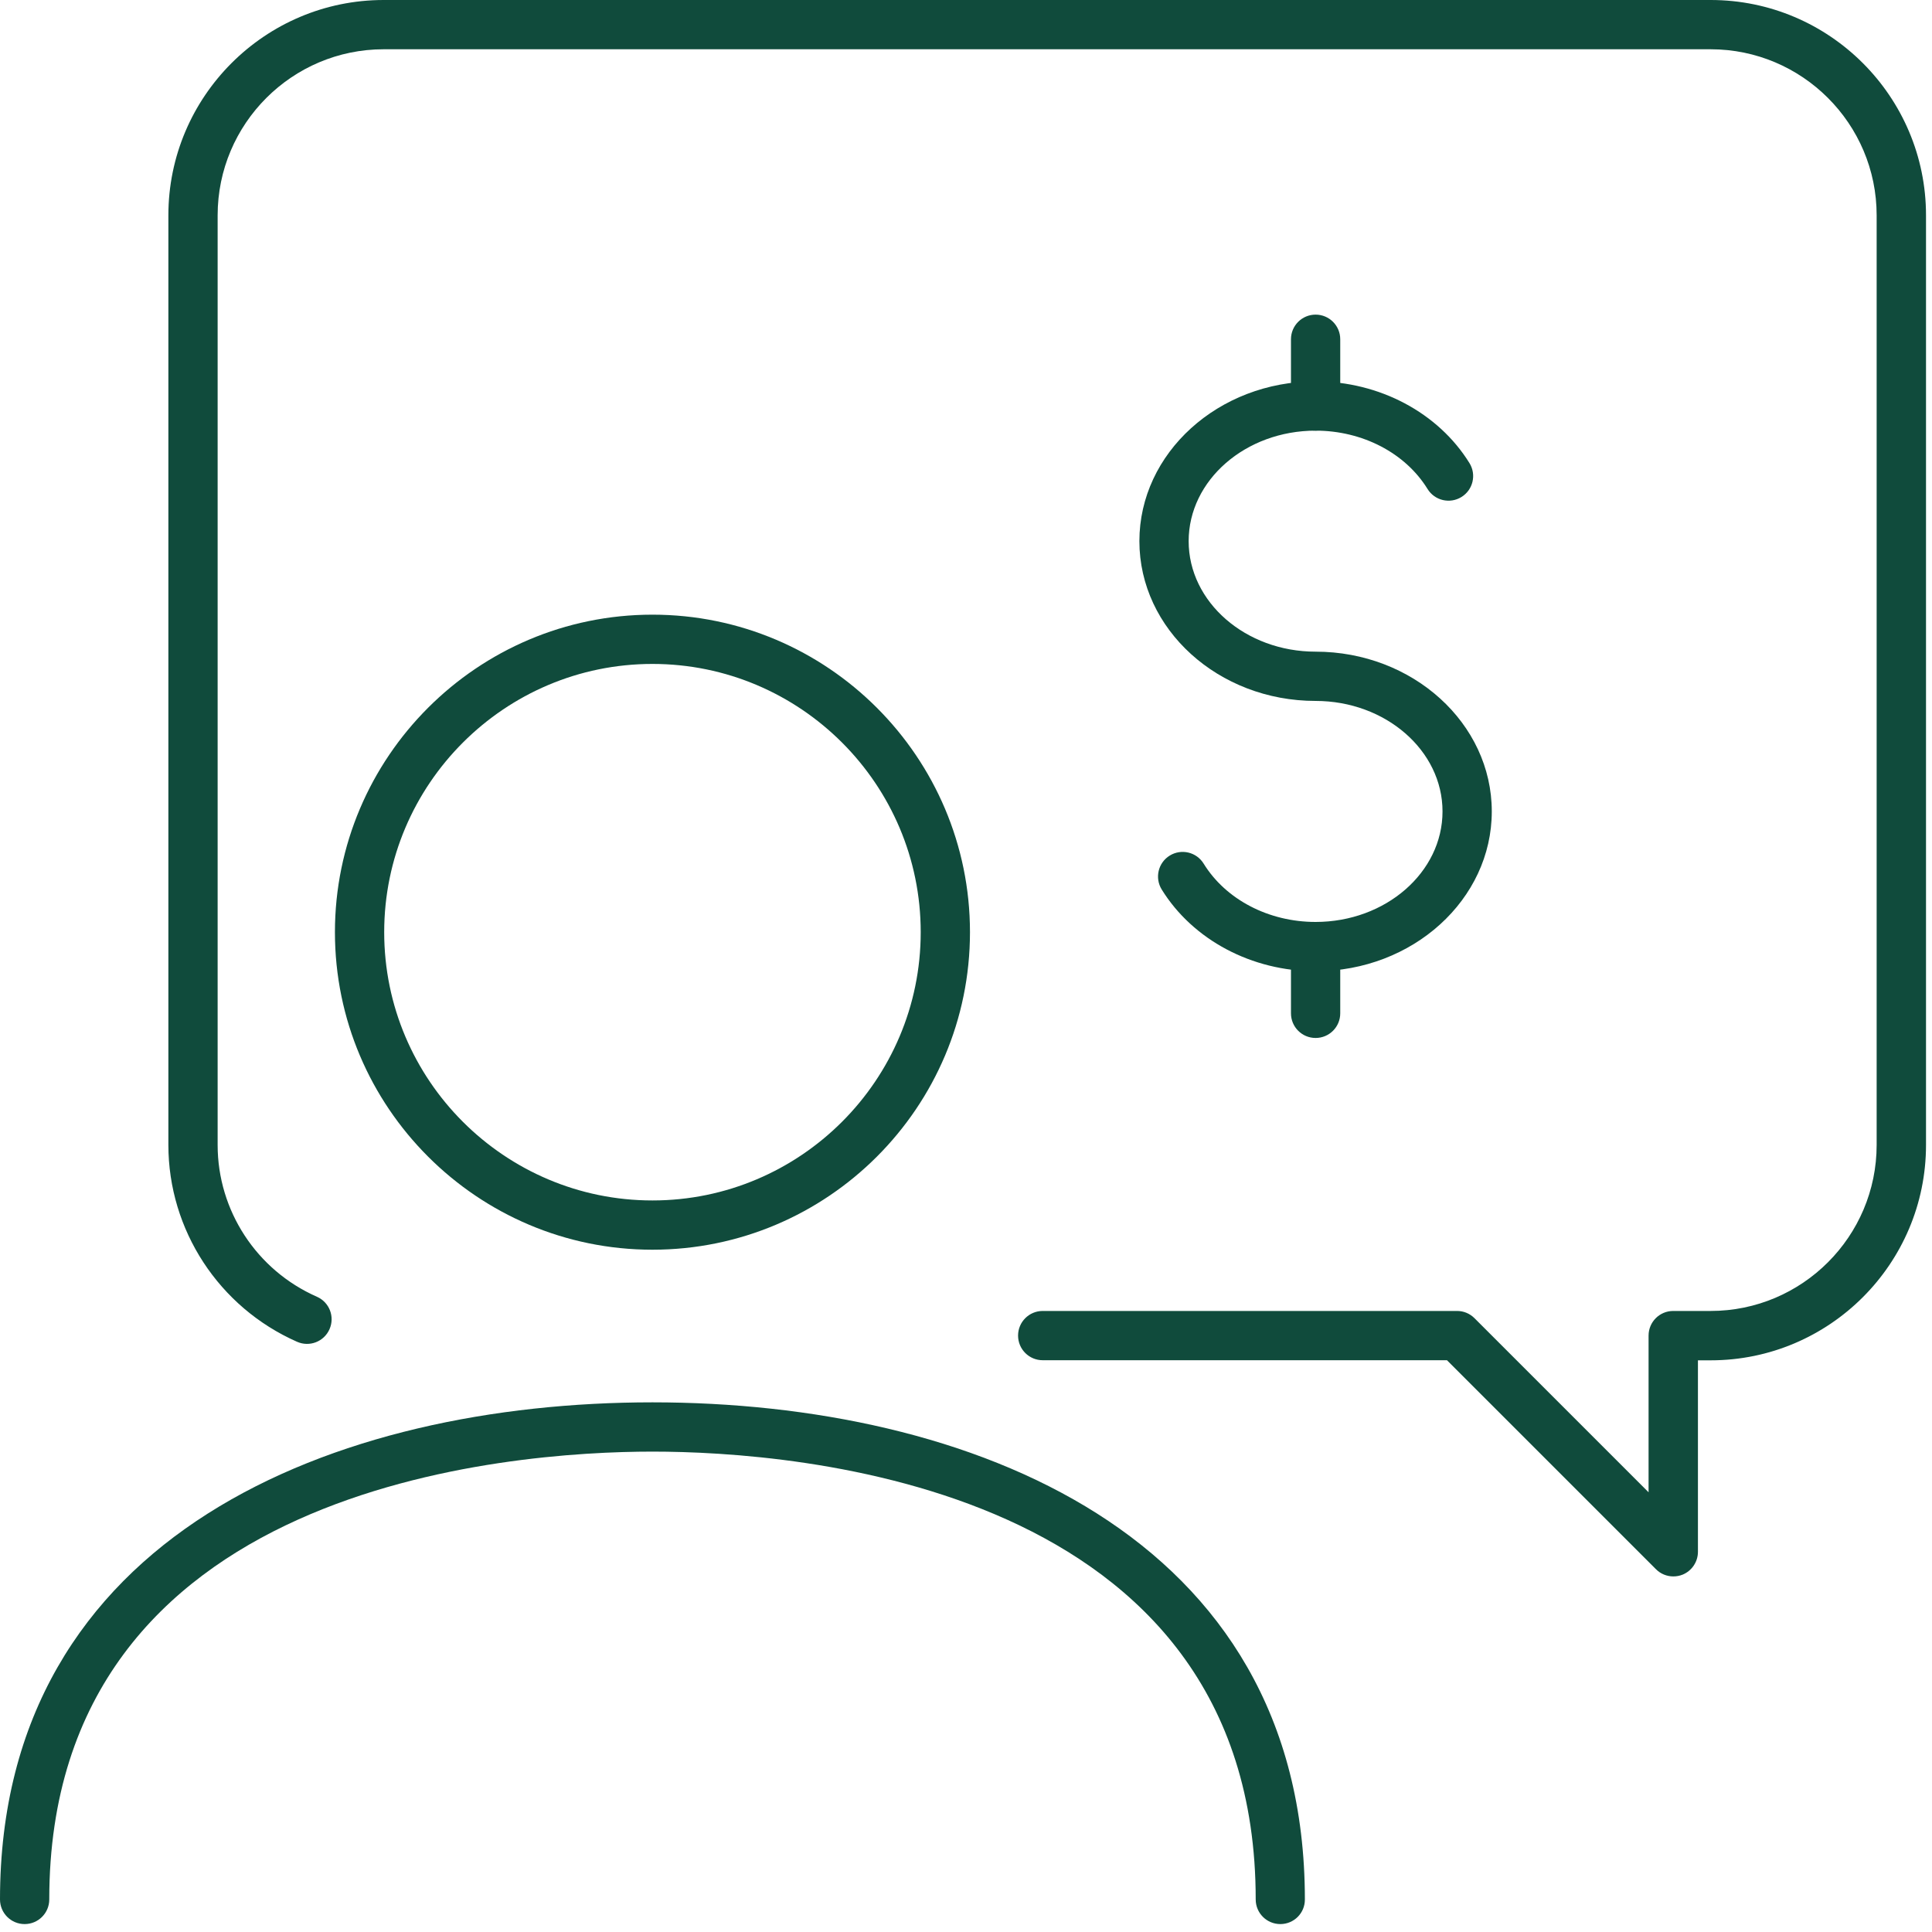 <?xml version="1.0" encoding="UTF-8"?> <svg xmlns="http://www.w3.org/2000/svg" width="200" height="200" viewBox="0 0 200 200" fill="none"> <g clip-path="url(#clip0_300_185)"> <path d="M173.22 163.19C172.56 163.19 171.9 162.93 171.42 162.44L149.79 140.81H107.94C106.53 140.81 105.39 139.67 105.39 138.26C105.39 136.85 106.53 135.71 107.94 135.71H150.84C151.52 135.71 152.16 135.98 152.64 136.46L170.66 154.48V138.26C170.66 136.85 171.8 135.71 173.21 135.71H177.08C186.56 135.71 194.27 128 194.27 118.52V22.29C194.27 12.81 186.56 5.1 177.08 5.1H39.72C30.24 5.1 22.53 12.81 22.53 22.29V118.53C22.53 125.32 26.56 131.49 32.81 134.24C34.1 134.81 34.68 136.31 34.11 137.6C33.54 138.89 32.04 139.47 30.75 138.9C22.66 135.33 17.43 127.33 17.43 118.52V22.29C17.43 10 27.43 0 39.72 0H177.09C189.38 0 199.38 10 199.38 22.29V118.53C199.38 130.82 189.38 140.82 177.09 140.82H175.77V160.64C175.77 161.67 175.15 162.6 174.2 163C173.88 163.13 173.55 163.19 173.22 163.19Z" fill="#104B3C"></path> <path d="M136.189 100.54C129.589 100.54 123.489 97.3 120.259 92.08C119.519 90.88 119.889 89.31 121.089 88.57C122.289 87.83 123.859 88.2 124.599 89.4C126.899 93.13 131.339 95.44 136.189 95.44C143.439 95.44 149.329 90.31 149.329 84C149.329 77.69 143.429 72.56 136.189 72.56C126.129 72.56 117.949 65.14 117.949 56.02C117.949 46.9 126.129 39.48 136.189 39.48C142.789 39.48 148.889 42.72 152.119 47.94C152.859 49.14 152.489 50.71 151.289 51.45C150.089 52.19 148.519 51.82 147.779 50.62C145.479 46.89 141.039 44.58 136.189 44.58C128.939 44.58 123.049 49.71 123.049 56.02C123.049 62.33 128.949 67.46 136.189 67.46C146.249 67.46 154.429 74.88 154.429 84C154.429 93.12 146.249 100.54 136.189 100.54Z" fill="#104B3C"></path> <path d="M136.191 44.58C134.781 44.58 133.641 43.44 133.641 42.03V35.12C133.641 33.71 134.781 32.57 136.191 32.57C137.601 32.57 138.741 33.71 138.741 35.12V42.03C138.741 43.44 137.601 44.58 136.191 44.58Z" fill="#104B3C"></path> <path d="M136.191 107.45C134.781 107.45 133.641 106.31 133.641 104.9V97.99C133.641 96.58 134.781 95.44 136.191 95.44C137.601 95.44 138.741 96.58 138.741 97.99V104.9C138.741 106.31 137.601 107.45 136.191 107.45Z" fill="#104B3C"></path> <path d="M132.54 199.18C131.13 199.18 129.99 198.04 129.99 196.63C129.99 153.61 82.2 150.27 67.55 150.27C52.9 150.27 5.1 153.61 5.1 196.63C5.1 198.04 3.96 199.18 2.55 199.18C1.14 199.18 0 198.04 0 196.63C0 158.69 34.89 145.17 67.54 145.17C100.19 145.17 135.08 158.69 135.08 196.63C135.09 198.04 133.95 199.18 132.54 199.18Z" fill="#104B3C"></path> <path d="M67.542 129.37C49.422 129.37 34.672 114.62 34.672 96.5C34.672 78.38 49.422 63.63 67.542 63.63C85.662 63.63 100.412 78.37 100.412 96.5C100.412 114.63 85.672 129.37 67.542 129.37ZM67.542 68.73C52.232 68.73 39.772 81.19 39.772 96.5C39.772 111.81 52.232 124.27 67.542 124.27C82.852 124.27 95.312 111.81 95.312 96.5C95.312 81.19 82.862 68.73 67.542 68.73Z" fill="#104B3C"></path> </g> <defs> <clipPath id="clip0_300_185"> <rect width="199.38" height="199.18" fill="white"></rect> </clipPath> </defs> </svg> 